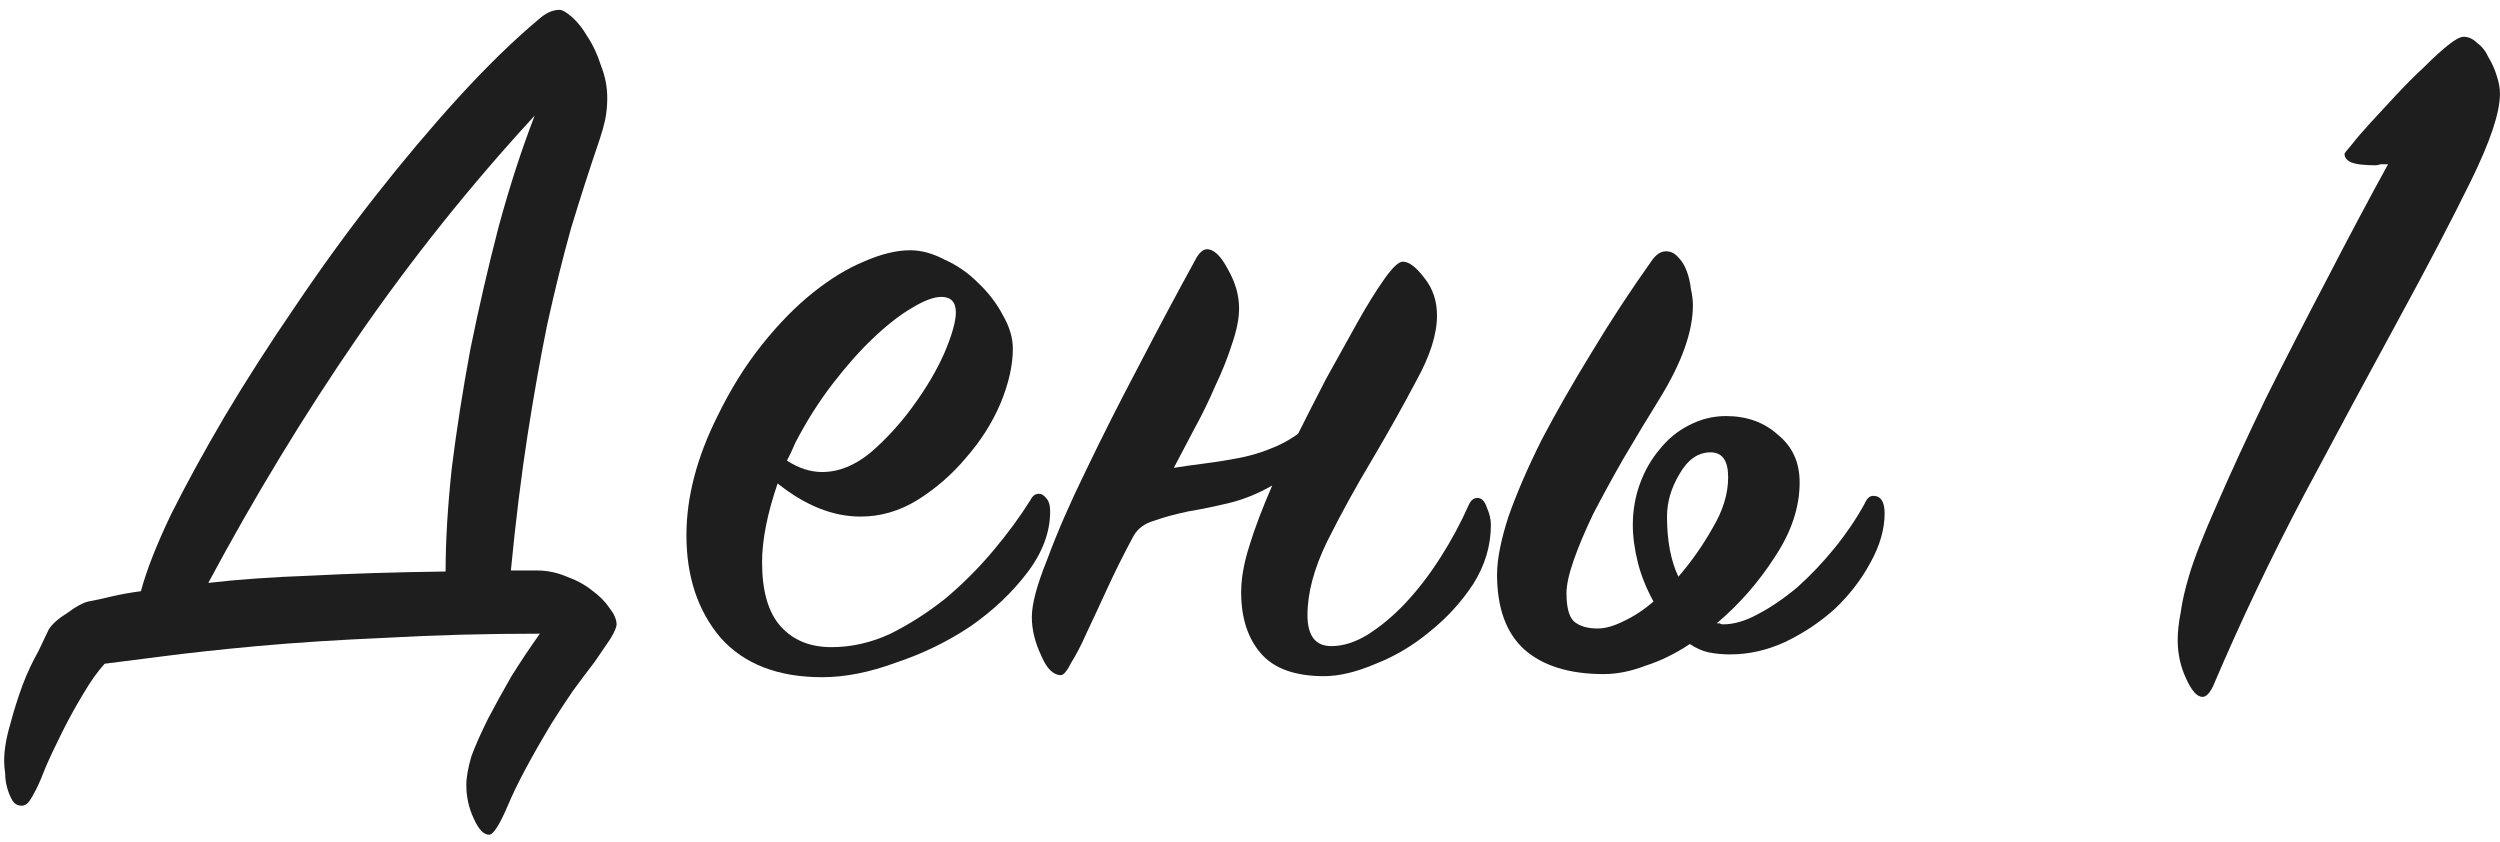 <?xml version="1.0" encoding="UTF-8"?> <svg xmlns="http://www.w3.org/2000/svg" width="193" height="65" viewBox="0 0 193 65" fill="none"><path d="M6.8 46.44C7.386 46.333 8 46.2 8.64 46.04C9.333 45.88 10.08 45.747 10.88 45.64C11.306 44.04 12.08 42.067 13.2 39.72C14.373 37.373 15.76 34.84 17.36 32.12C19.013 29.347 20.826 26.52 22.8 23.64C24.773 20.707 26.826 17.88 28.96 15.16C31.093 12.44 33.227 9.907 35.36 7.56C37.547 5.16 39.627 3.133 41.6 1.48C42.133 1 42.666 0.76 43.2 0.76C43.413 0.76 43.733 0.947 44.16 1.32C44.587 1.693 44.986 2.2 45.36 2.84C45.786 3.48 46.133 4.227 46.4 5.08C46.72 5.88 46.88 6.707 46.88 7.56C46.88 8.147 46.827 8.707 46.72 9.24C46.613 9.72 46.48 10.2 46.32 10.68C45.52 13.027 44.773 15.347 44.08 17.64C43.44 19.933 42.827 22.413 42.24 25.08C41.706 27.693 41.2 30.547 40.72 33.64C40.24 36.733 39.813 40.2 39.44 44.04H41.44C42.24 44.04 43.013 44.2 43.76 44.52C44.507 44.787 45.147 45.133 45.68 45.56C46.267 45.987 46.72 46.44 47.04 46.92C47.413 47.4 47.6 47.827 47.6 48.2C47.6 48.413 47.44 48.787 47.12 49.32C46.8 49.8 46.4 50.387 45.92 51.08C45.386 51.773 44.827 52.52 44.24 53.32C43.653 54.173 43.093 55.027 42.56 55.88C40.96 58.547 39.84 60.653 39.2 62.2C38.56 63.693 38.08 64.44 37.76 64.44C37.333 64.44 36.933 64.013 36.56 63.16C36.187 62.36 36 61.507 36 60.6C36 60.013 36.133 59.267 36.4 58.36C36.72 57.507 37.147 56.547 37.68 55.48C38.213 54.467 38.8 53.4 39.44 52.28C40.133 51.16 40.88 50.04 41.68 48.92C37.467 48.92 33.493 49.027 29.76 49.24C26.08 49.4 22.773 49.613 19.84 49.88C16.96 50.147 14.507 50.413 12.48 50.68C10.4 50.947 8.933 51.133 8.08 51.24C7.546 51.827 7.013 52.573 6.48 53.48C5.893 54.44 5.333 55.453 4.8 56.52C4.266 57.587 3.84 58.493 3.52 59.24C3.253 59.933 3.013 60.493 2.8 60.92C2.586 61.347 2.4 61.667 2.24 61.88C2.08 62.093 1.893 62.2 1.68 62.2C1.36 62.2 1.12 62.067 0.96 61.8C0.8 61.533 0.666 61.213 0.56 60.84C0.453 60.467 0.4 60.093 0.4 59.72C0.346 59.347 0.32 59.027 0.32 58.76C0.32 57.907 0.48 56.947 0.8 55.88C1.066 54.867 1.386 53.853 1.76 52.84C2.133 51.88 2.533 51.027 2.96 50.28C3.333 49.48 3.6 48.92 3.76 48.6C4.026 48.173 4.506 47.747 5.2 47.32C5.84 46.84 6.373 46.547 6.8 46.44ZM16.08 45C18.373 44.733 21.013 44.547 24 44.44C27.04 44.28 30.506 44.173 34.4 44.12C34.4 41.773 34.56 39.107 34.88 36.12C35.253 33.133 35.733 30.067 36.32 26.92C36.96 23.773 37.68 20.653 38.48 17.56C39.333 14.413 40.267 11.533 41.28 8.92C36.32 14.307 31.76 20.013 27.6 26.04C23.493 32.013 19.653 38.333 16.08 45Z" fill="#1E1E1E"></path><path d="M60.032 37.32C59.232 39.667 58.832 41.693 58.832 43.4C58.832 45.64 59.312 47.293 60.272 48.36C61.232 49.427 62.538 49.96 64.192 49.96C65.738 49.96 67.258 49.613 68.752 48.92C70.245 48.173 71.658 47.267 72.992 46.2C74.325 45.08 75.552 43.853 76.672 42.52C77.792 41.187 78.752 39.88 79.552 38.6C79.712 38.28 79.925 38.12 80.192 38.12C80.405 38.12 80.592 38.227 80.752 38.44C80.965 38.653 81.072 39 81.072 39.48C81.072 41.08 80.485 42.653 79.312 44.2C78.138 45.747 76.672 47.133 74.912 48.36C73.152 49.533 71.232 50.467 69.152 51.16C67.125 51.907 65.232 52.28 63.472 52.28C60.058 52.28 57.445 51.267 55.632 49.24C53.872 47.16 52.992 44.52 52.992 41.32C52.992 38.387 53.792 35.32 55.392 32.12C56.405 30.04 57.552 28.2 58.832 26.6C60.112 25 61.418 23.667 62.752 22.6C64.085 21.533 65.392 20.733 66.672 20.2C68.005 19.613 69.205 19.32 70.272 19.32C71.125 19.32 72.005 19.56 72.912 20.04C73.872 20.467 74.725 21.053 75.472 21.8C76.272 22.547 76.912 23.373 77.392 24.28C77.925 25.187 78.192 26.067 78.192 26.92C78.192 28.2 77.872 29.613 77.232 31.16C76.592 32.653 75.712 34.04 74.592 35.32C73.525 36.6 72.272 37.693 70.832 38.6C69.445 39.453 67.978 39.88 66.432 39.88C64.298 39.88 62.165 39.027 60.032 37.32ZM60.752 35.56C61.658 36.147 62.565 36.44 63.472 36.44C64.752 36.44 66.005 35.933 67.232 34.92C68.458 33.853 69.552 32.653 70.512 31.32C71.525 29.933 72.325 28.573 72.912 27.24C73.498 25.853 73.792 24.813 73.792 24.12C73.792 23.32 73.418 22.92 72.672 22.92C72.085 22.92 71.312 23.213 70.352 23.8C69.445 24.333 68.458 25.107 67.392 26.12C66.378 27.08 65.338 28.253 64.272 29.64C63.205 31.027 62.245 32.547 61.392 34.2L61.072 34.92L60.752 35.56Z" fill="#1E1E1E"></path><path d="M98.217 37.48C97.097 38.12 95.977 38.573 94.857 38.84C93.737 39.107 92.697 39.32 91.737 39.48C90.723 39.693 89.843 39.933 89.097 40.2C88.35 40.413 87.817 40.813 87.497 41.4C86.75 42.787 86.083 44.12 85.497 45.4C84.91 46.68 84.377 47.827 83.897 48.84C83.47 49.8 83.07 50.573 82.697 51.16C82.377 51.8 82.11 52.12 81.897 52.12C81.31 52.12 80.803 51.613 80.377 50.6C79.897 49.587 79.657 48.6 79.657 47.64C79.657 46.627 80.057 45.133 80.857 43.16C81.603 41.133 82.59 38.867 83.817 36.36C85.043 33.8 86.403 31.107 87.897 28.28C89.39 25.4 90.883 22.6 92.377 19.88C92.643 19.453 92.91 19.24 93.177 19.24C93.71 19.24 94.243 19.747 94.777 20.76C95.363 21.773 95.657 22.787 95.657 23.8C95.657 24.6 95.47 25.533 95.097 26.6C94.777 27.613 94.35 28.68 93.817 29.8C93.337 30.92 92.803 32.013 92.217 33.08C91.63 34.2 91.097 35.213 90.617 36.12C91.257 36.013 92.003 35.907 92.857 35.8C93.71 35.693 94.563 35.56 95.417 35.4C96.323 35.24 97.177 35 97.977 34.68C98.83 34.36 99.577 33.96 100.217 33.48C100.857 32.2 101.577 30.787 102.377 29.24C103.23 27.693 104.03 26.253 104.777 24.92C105.523 23.587 106.217 22.467 106.857 21.56C107.497 20.653 107.977 20.2 108.297 20.2C108.777 20.2 109.337 20.627 109.977 21.48C110.617 22.28 110.937 23.24 110.937 24.36C110.937 25.8 110.403 27.48 109.337 29.4C108.323 31.32 107.203 33.32 105.977 35.4C104.697 37.533 103.523 39.667 102.457 41.8C101.443 43.88 100.937 45.773 100.937 47.48C100.937 49.08 101.55 49.88 102.777 49.88C103.683 49.88 104.617 49.587 105.577 49C106.59 48.36 107.55 47.56 108.457 46.6C109.417 45.587 110.323 44.413 111.177 43.08C112.03 41.747 112.777 40.36 113.417 38.92C113.577 38.6 113.79 38.44 114.057 38.44C114.377 38.44 114.617 38.68 114.777 39.16C114.99 39.64 115.097 40.093 115.097 40.52C115.097 42.12 114.643 43.64 113.737 45.08C112.83 46.467 111.71 47.693 110.377 48.76C109.097 49.827 107.71 50.653 106.217 51.24C104.723 51.88 103.39 52.2 102.217 52.2C99.977 52.2 98.35 51.613 97.337 50.44C96.323 49.267 95.817 47.693 95.817 45.72C95.817 44.653 96.03 43.453 96.457 42.12C96.883 40.733 97.47 39.187 98.217 37.48Z" fill="#1E1E1E"></path><path d="M132.533 48.12C132.64 48.12 132.72 48.12 132.773 48.12C132.826 48.173 132.906 48.2 133.013 48.2C133.866 48.2 134.773 47.933 135.733 47.4C136.746 46.867 137.76 46.173 138.773 45.32C139.786 44.413 140.746 43.4 141.653 42.28C142.56 41.16 143.333 40.013 143.973 38.84C144.133 38.467 144.346 38.28 144.613 38.28C145.2 38.28 145.493 38.733 145.493 39.64C145.493 40.867 145.12 42.147 144.373 43.48C143.68 44.76 142.773 45.933 141.653 47C140.533 48.013 139.253 48.867 137.813 49.56C136.426 50.2 135.013 50.52 133.573 50.52C132.986 50.52 132.426 50.467 131.893 50.36C131.413 50.253 130.933 50.04 130.453 49.72C129.333 50.467 128.186 51.027 127.013 51.4C125.893 51.827 124.826 52.04 123.813 52.04C121.146 52.04 119.093 51.4 117.653 50.12C116.266 48.84 115.573 46.92 115.573 44.36C115.573 43.187 115.866 41.693 116.453 39.88C117.093 38.067 117.946 36.093 119.013 33.96C120.133 31.827 121.413 29.587 122.853 27.24C124.293 24.84 125.866 22.44 127.573 20.04C127.893 19.613 128.24 19.4 128.613 19.4C128.986 19.4 129.306 19.56 129.573 19.88C129.84 20.147 130.053 20.493 130.213 20.92C130.373 21.347 130.48 21.8 130.533 22.28C130.64 22.76 130.693 23.187 130.693 23.56C130.693 25.587 129.84 27.987 128.133 30.76C127.173 32.307 126.24 33.853 125.333 35.4C124.48 36.893 123.706 38.307 123.013 39.64C122.373 40.973 121.866 42.173 121.493 43.24C121.12 44.307 120.933 45.16 120.933 45.8C120.933 46.867 121.12 47.587 121.493 47.96C121.92 48.333 122.533 48.52 123.333 48.52C123.92 48.52 124.586 48.333 125.333 47.96C126.133 47.587 126.906 47.08 127.653 46.44C127.12 45.48 126.72 44.493 126.453 43.48C126.186 42.413 126.053 41.427 126.053 40.52C126.053 39.4 126.24 38.333 126.613 37.32C126.986 36.307 127.493 35.427 128.133 34.68C128.773 33.88 129.52 33.267 130.373 32.84C131.28 32.36 132.24 32.12 133.253 32.12C134.853 32.12 136.186 32.6 137.253 33.56C138.373 34.467 138.933 35.693 138.933 37.24C138.933 39.16 138.293 41.08 137.013 43C135.786 44.92 134.293 46.627 132.533 48.12ZM128.693 39.88C128.693 41.747 128.986 43.293 129.573 44.52C130.586 43.347 131.466 42.093 132.213 40.76C133.013 39.427 133.413 38.12 133.413 36.84C133.413 35.56 132.96 34.92 132.053 34.92C131.093 34.92 130.293 35.48 129.653 36.6C129.013 37.667 128.693 38.76 128.693 39.88Z" fill="#1E1E1E"></path><path d="M184.357 12.68C184.144 12.68 183.957 12.68 183.797 12.68C183.637 12.733 183.504 12.76 183.397 12.76C182.491 12.76 181.851 12.68 181.477 12.52C181.157 12.36 180.997 12.147 180.997 11.88C180.997 11.827 181.184 11.587 181.557 11.16C181.931 10.68 182.411 10.12 182.997 9.48C183.637 8.787 184.304 8.067 184.997 7.32C185.744 6.52 186.464 5.8 187.157 5.16C187.851 4.467 188.464 3.907 188.997 3.48C189.531 3.053 189.931 2.84 190.197 2.84C190.571 2.84 190.917 3 191.237 3.32C191.611 3.587 191.904 3.96 192.117 4.44C192.384 4.867 192.597 5.347 192.757 5.88C192.917 6.36 192.997 6.813 192.997 7.24C192.997 8.68 192.251 10.92 190.757 13.96C189.264 17 187.397 20.573 185.157 24.68C182.917 28.787 180.491 33.293 177.877 38.2C175.317 43.053 172.971 47.987 170.837 53C170.571 53.533 170.304 53.8 170.037 53.8C169.611 53.8 169.184 53.32 168.757 52.36C168.331 51.453 168.117 50.467 168.117 49.4C168.117 48.76 168.197 48.04 168.357 47.24C168.464 46.44 168.677 45.507 168.997 44.44C169.371 43.16 170.091 41.32 171.157 38.92C172.224 36.467 173.477 33.747 174.917 30.76C176.411 27.773 177.984 24.707 179.637 21.56C181.291 18.36 182.864 15.4 184.357 12.68Z" fill="#1E1E1E"></path></svg> 